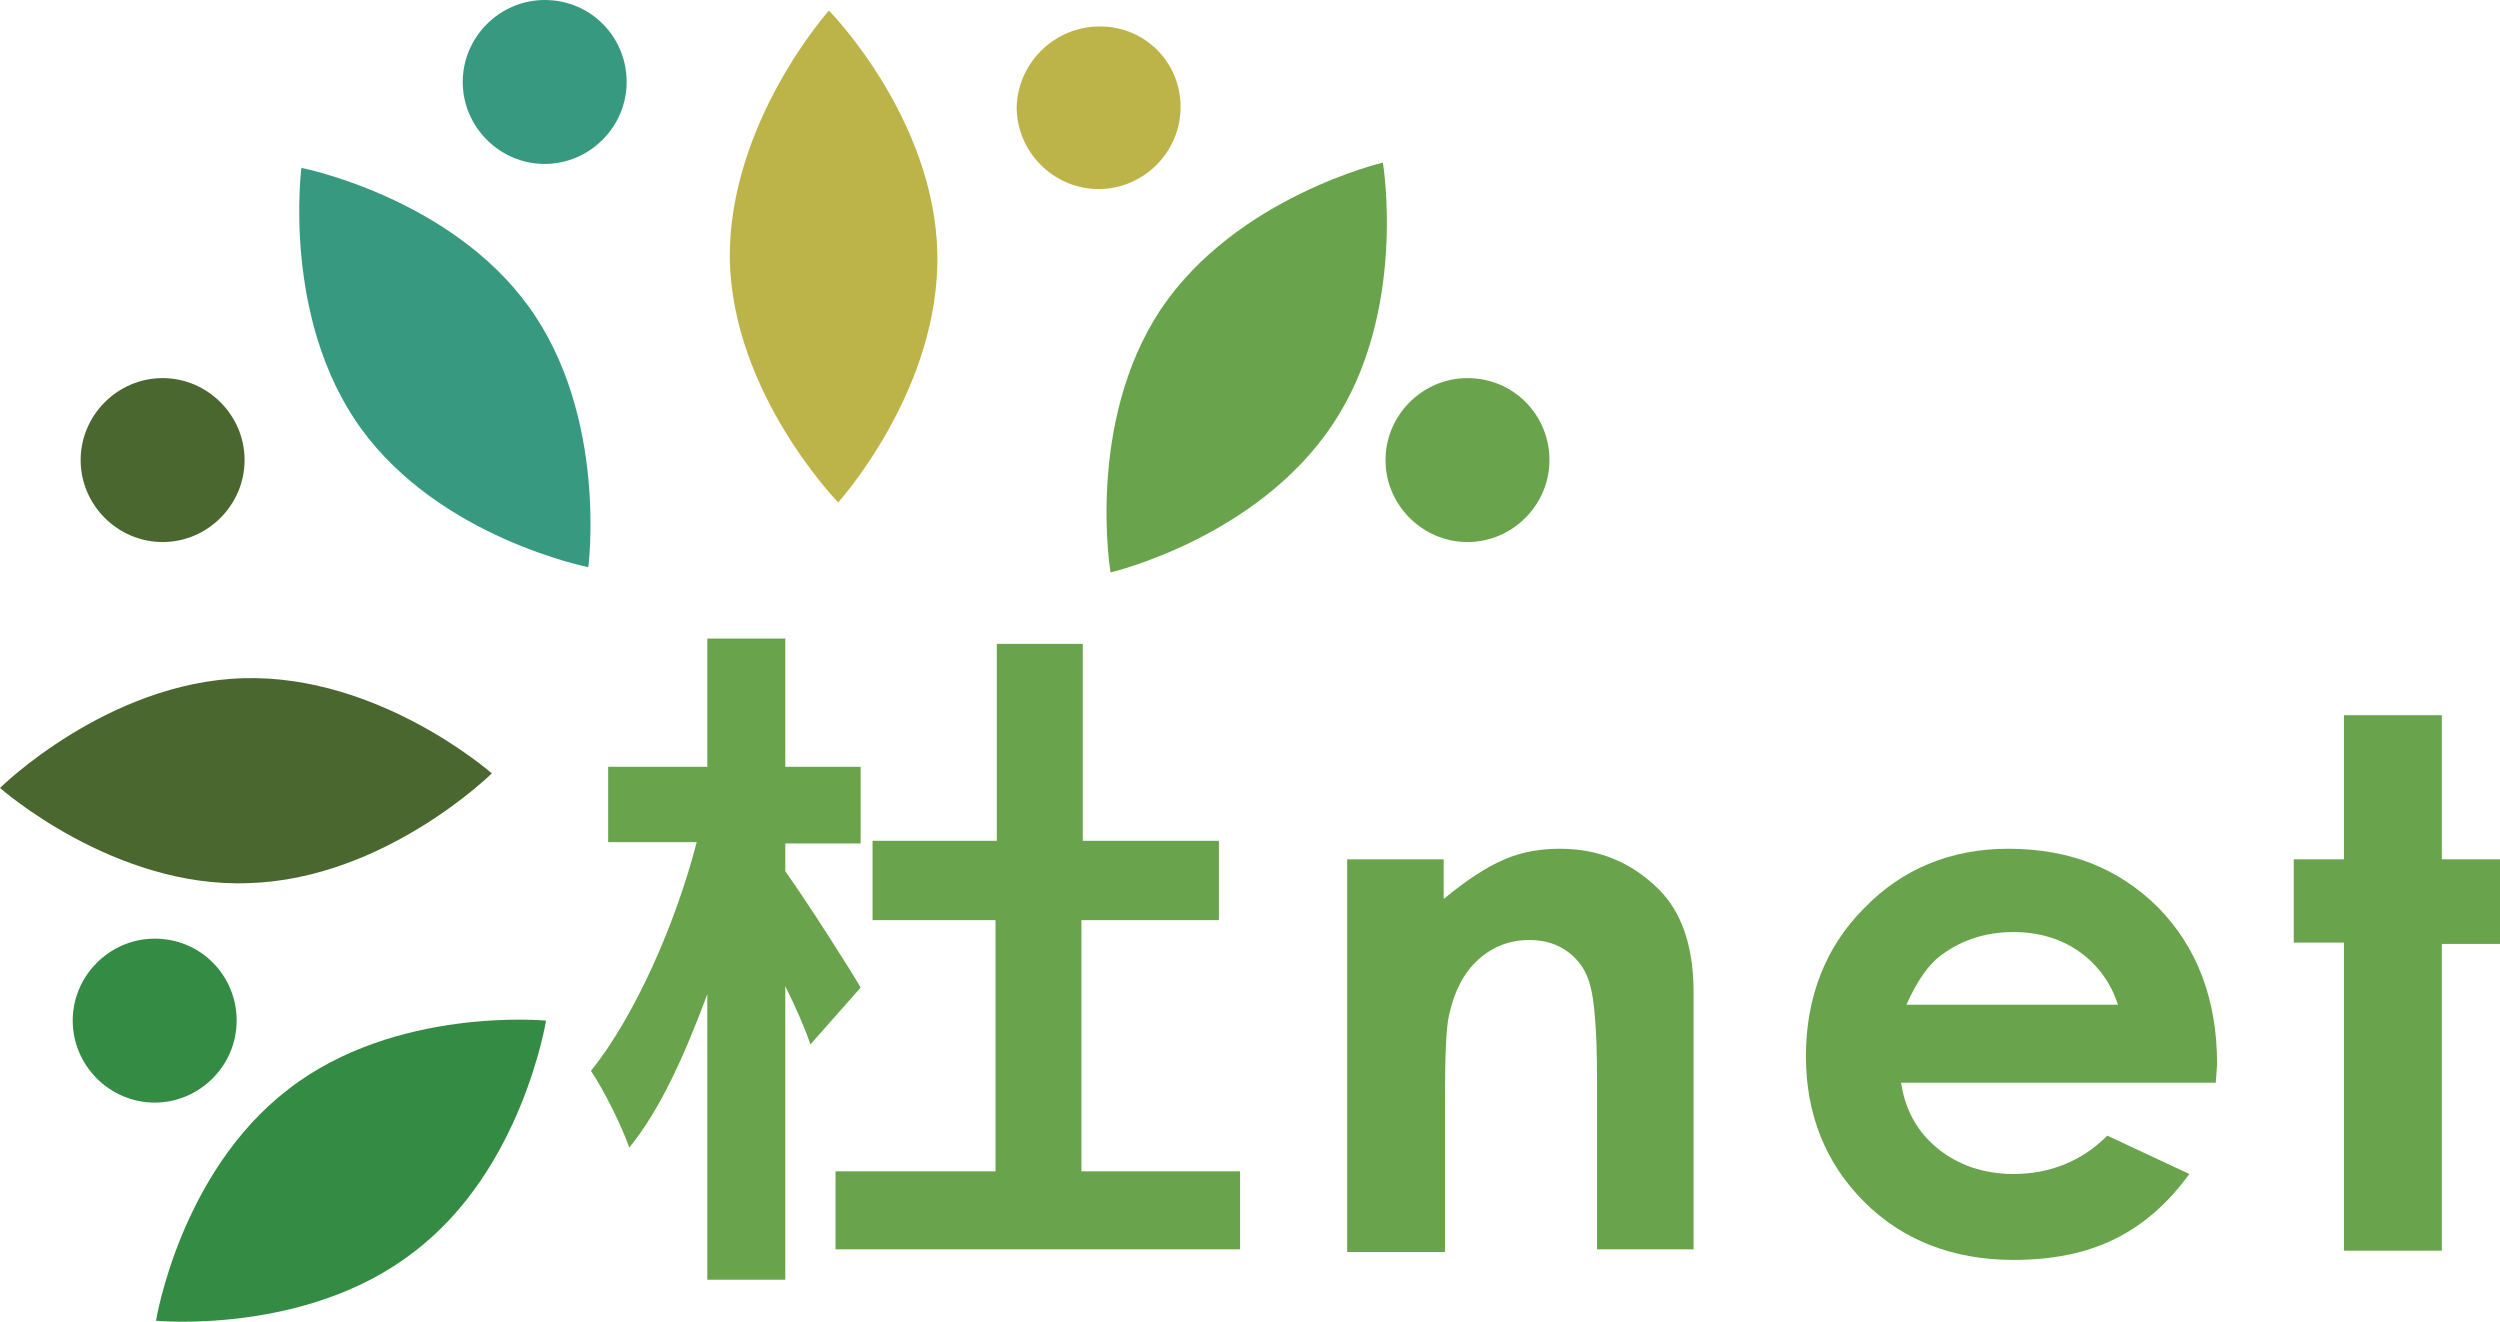 <?xml version="1.0" encoding="utf-8"?>
<!-- Generator: Adobe Illustrator 23.0.3, SVG Export Plug-In . SVG Version: 6.00 Build 0)  -->
<svg version="1.0" id="レイヤー_1" xmlns="http://www.w3.org/2000/svg" xmlns:xlink="http://www.w3.org/1999/xlink" x="0px"
	 y="0px" width="189.1px" height="100px" viewBox="0 0 189.1 100" style="enable-background:new 0 0 189.1 100;"
	 xml:space="preserve">
<style type="text/css">
	.st0{fill:#69A44C;}
	.st1{fill:#BCB448;}
	.st2{fill:#4A6730;}
	.st3{fill:#379A80;}
	.st4{fill:#348B44;}
</style>
<g>
	<g>
		<g>
			<path class="st0" d="M61.3,79c-0.4-1.2-1.1-2.8-1.9-4.4v22.2h-5.9V75.2c-1.7,4.6-3.6,8.8-5.9,11.6c-0.6-1.7-1.9-4.3-2.9-5.8
				c3.3-4.1,6.4-11.1,8-17.3H46V58h7.5v-9.7h5.9V58h5.7v5.8h-5.7v2.1c1.7,2.4,4.9,7.4,5.7,8.8L61.3,79z M93.8,88.6v5.9H63.2v-5.9
				h12.1v-19H66v-6h9.4V48.7h6.5v14.9h10.3v6H81.8v19H93.8z"/>
		</g>
	</g>
	<g>
		<path class="st0" d="M101.8,65h7.4v3c1.7-1.4,3.2-2.4,4.6-3c1.4-0.6,2.8-0.8,4.2-0.8c2.9,0,5.4,1,7.5,3.1c1.7,1.7,2.6,4.3,2.6,7.7
			v19.5h-7.3V81.6c0-3.5-0.2-5.9-0.5-7c-0.3-1.2-0.9-2-1.7-2.6c-0.8-0.6-1.8-0.9-2.9-0.9c-1.5,0-2.8,0.5-3.9,1.5
			c-1.1,1-1.8,2.4-2.2,4.2c-0.2,0.9-0.3,2.9-0.3,6v11.9h-7.4V65z"/>
		<path class="st0" d="M167.6,81.9h-23.8c0.3,2.1,1.3,3.8,2.8,5c1.5,1.2,3.4,1.9,5.7,1.9c2.8,0,5.2-1,7.1-2.9l6.2,2.9
			c-1.6,2.2-3.4,3.8-5.6,4.9c-2.2,1.1-4.8,1.6-7.7,1.6c-4.6,0-8.4-1.5-11.3-4.4c-2.9-2.9-4.4-6.6-4.4-11c0-4.5,1.5-8.3,4.4-11.2
			c2.9-3,6.6-4.5,10.9-4.5c4.7,0,8.4,1.5,11.4,4.5c2.9,3,4.4,6.9,4.4,11.8L167.6,81.9z M160.2,76c-0.5-1.6-1.5-3-2.9-4
			c-1.4-1-3.1-1.5-5-1.5c-2.1,0-3.9,0.6-5.4,1.7c-1,0.7-1.9,2-2.7,3.8H160.2z"/>
		<path class="st0" d="M177.3,54.1h7.4V65h4.4v6.4h-4.4v23.2h-7.4V71.3h-3.8V65h3.8V54.1z"/>
	</g>
	<path class="st1" d="M89.3,8.1c0,3.4-2.8,6.2-6.2,6.2c-3.4,0-6.2-2.8-6.2-6.2C77,4.7,79.8,2,83.2,2C86.6,2,89.3,4.7,89.3,8.1z"/>
	<path class="st0" d="M117.2,34.8c0,3.4-2.8,6.2-6.2,6.2c-3.4,0-6.2-2.8-6.2-6.2c0-3.4,2.8-6.2,6.2-6.2
		C114.5,28.6,117.2,31.4,117.2,34.8z"/>
	<path class="st2" d="M18.5,34.8c0,3.4-2.8,6.2-6.2,6.2c-3.4,0-6.2-2.8-6.2-6.2c0-3.4,2.8-6.2,6.2-6.2
		C15.7,28.6,18.5,31.4,18.5,34.8z"/>
	<path class="st3" d="M47.4,6.2c0,3.4-2.8,6.2-6.2,6.2c-3.4,0-6.2-2.8-6.2-6.2c0-3.4,2.8-6.2,6.2-6.2C44.7,0,47.4,2.8,47.4,6.2z"/>
	<path class="st4" d="M17.9,77.2c0,3.4-2.8,6.2-6.2,6.2c-3.4,0-6.2-2.8-6.2-6.2c0-3.4,2.8-6.2,6.2-6.2C15.2,71,17.9,73.8,17.9,77.2z
		"/>
	<path class="st0" d="M100.8,32.1C95.1,40.7,84,43.3,84,43.3S82.1,32,87.8,23.4c5.7-8.5,16.8-11.1,16.8-11.1S106.5,23.6,100.8,32.1z
		"/>
	<path class="st1" d="M70.9,19.2C71.1,29.5,63.4,38,63.4,38s-8-8.2-8.2-18.4C55.1,9.3,62.7,0.8,62.7,0.8S70.7,8.9,70.9,19.2z"/>
	<path class="st3" d="M40,23.2c6,8.3,4.5,19.7,4.5,19.7s-11.2-2.2-17.2-10.5c-6-8.3-4.5-19.7-4.5-19.7S34,14.9,40,23.2z"/>
	<path class="st2" d="M18.4,51.3c10.3-0.3,18.8,7.2,18.8,7.2s-8.1,8-18.4,8.3C8.6,67.2,0,59.6,0,59.6S8.1,51.6,18.4,51.3z"/>
	<path class="st4" d="M21.8,82.4c8.1-6.3,19.5-5.2,19.5-5.2s-1.8,11.3-10,17.5c-8.1,6.3-19.5,5.2-19.5,5.2S13.6,88.7,21.8,82.4z"/>
</g>
</svg>
